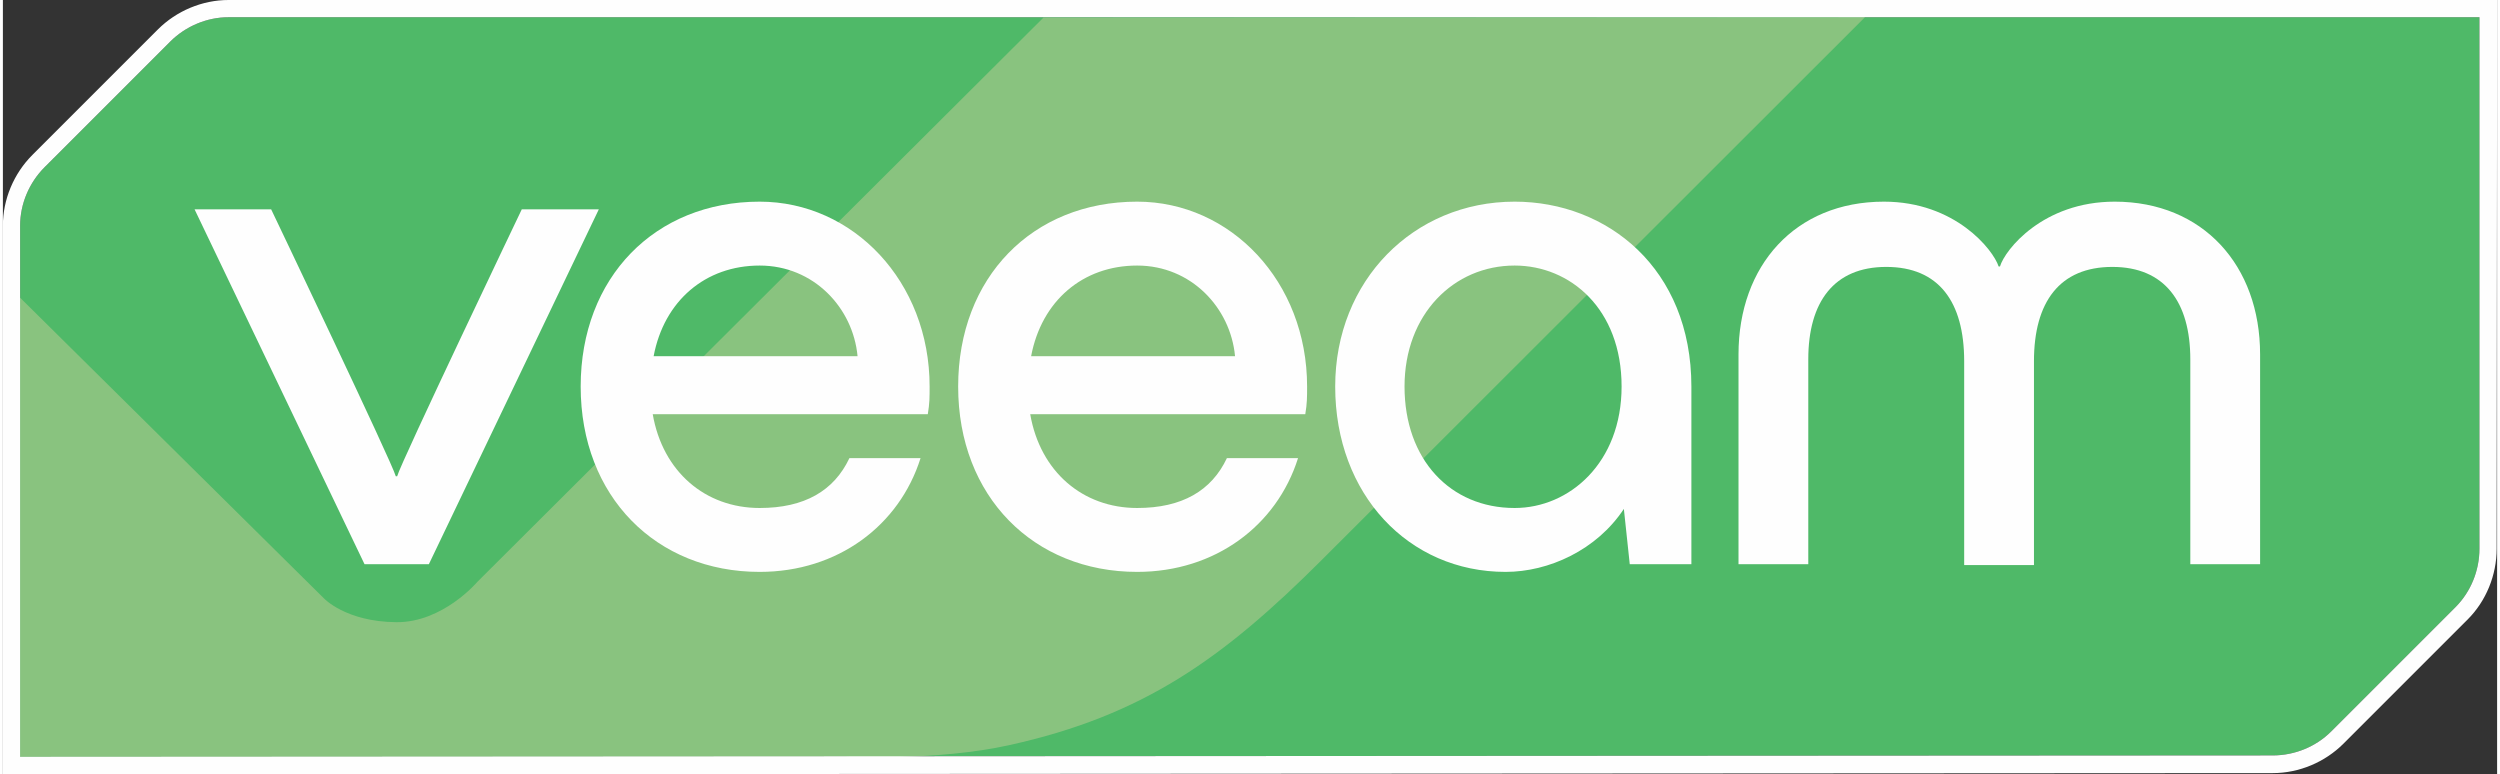 <svg xmlns="http://www.w3.org/2000/svg" xmlns:xlink="http://www.w3.org/1999/xlink" xmlns:xodm="http://www.corel.com/coreldraw/odm/2003" xml:space="preserve" width="552px" height="171px" style="shape-rendering:geometricPrecision; text-rendering:geometricPrecision; image-rendering:optimizeQuality; fill-rule:evenodd; clip-rule:evenodd" viewBox="0 0 55.04 17.09"><rect x="0" y="0" width="55.04" height="17.09" fill="#333333" stroke="none"/> <defs> <style type="text/css"> .fil2 {fill:#FEFEFE;fill-rule:nonzero} .fil1 {fill:#89C37F;fill-rule:nonzero} .fil0 {fill:#4FB968;fill-rule:nonzero} </style> </defs> <g id="Livello_x0020_1">  <path class="fil0" d="M4.98 0.38c-0.48,0 -0.95,0.2 -1.29,0.54l-2.77 2.77c-0.34,0.34 -0.54,0.81 -0.54,1.29l0 11.72 49.71 -0.03c0.48,0 0.95,-0.19 1.29,-0.53l2.74 -2.74c0.34,-0.34 0.53,-0.81 0.53,-1.29l0 -11.73 -49.67 0z"></path> <g id="_2482018092112"> <path class="fil1" d="M0.38 6.57l0 10.13 18.18 0c0,0 2.06,0.1 3.66,-0.26 2.94,-0.65 4.7,-1.9 6.89,-4.09 3.7,-3.7 11.98,-11.97 11.98,-11.97l-18.13 0.01 -12.49 12.45c0,0 -0.76,0.9 -1.79,0.89 -1.12,-0.01 -1.6,-0.53 -1.6,-0.53l-6.7 -6.63z"></path> </g> <path class="fil2" d="M7.98 12.45l-3.75 -7.83 1.69 0c0,0 2.68,5.61 2.75,5.89l0.03 0c0.07,-0.28 2.75,-5.89 2.75,-5.89l1.7 0 -3.75 7.83 -1.42 0z"></path> <path class="fil2" d="M14.36 7.86l4.5 0c-0.1,-1.07 -0.97,-2 -2.16,-2 -1.2,0 -2.11,0.78 -2.34,2zm6.05 1.28l-6.07 0c0.22,1.27 1.16,2.07 2.36,2.07 0.99,0 1.64,-0.38 1.98,-1.1l1.57 0c-0.47,1.49 -1.83,2.51 -3.55,2.51 -2.28,0 -3.95,-1.66 -3.95,-4.09 0,-2.41 1.64,-4.08 3.95,-4.08 2.06,0 3.75,1.76 3.75,4.08 0,0.24 0,0.37 -0.04,0.61z"></path> <path class="fil2" d="M22.69 7.86l4.5 0c-0.1,-1.07 -0.97,-2 -2.16,-2 -1.2,0 -2.11,0.78 -2.34,2zm6.05 1.28l-6.07 0c0.22,1.27 1.16,2.07 2.36,2.07 0.99,0 1.64,-0.38 1.98,-1.1l1.57 0c-0.47,1.49 -1.83,2.51 -3.55,2.51 -2.28,0 -3.95,-1.66 -3.95,-4.09 0,-2.41 1.64,-4.08 3.95,-4.08 2.06,0 3.75,1.76 3.75,4.08 0,0.24 0,0.37 -0.04,0.61z"></path> <path class="fil2" d="M35.72 8.53c0,-1.72 -1.14,-2.67 -2.36,-2.67 -1.34,0 -2.43,1.07 -2.43,2.67 0,1.61 1.01,2.68 2.43,2.68 1.21,0 2.36,-1 2.36,-2.68zm1.54 0l0 3.92 -1.36 0 -0.13 -1.22c-0.6,0.91 -1.66,1.39 -2.61,1.39 -2.14,0 -3.76,-1.71 -3.76,-4.09 0,-2.34 1.73,-4.08 3.96,-4.08 2.04,0 3.9,1.47 3.9,4.08z"></path> <path class="fil2" d="M38.3 12.45l0 -4.63c0,-1.96 1.25,-3.37 3.21,-3.37 1.57,0 2.41,1.06 2.53,1.43l0.03 0c0.11,-0.37 0.95,-1.43 2.53,-1.43 1.95,0 3.21,1.41 3.21,3.37l0 4.63 -1.54 0 0 -4.52c0,-1.27 -0.57,-2.04 -1.72,-2.04 -1.16,0 -1.73,0.77 -1.73,2.08l0 4.5 -1.54 0 0 -4.5c0,-1.31 -0.56,-2.08 -1.72,-2.08 -1.15,0 -1.72,0.77 -1.72,2.04l0 4.52 -1.54 0z"></path> <path class="fil2" d="M55.04 0l-0.39 0 -49.67 0c-0.58,0 -1.15,0.24 -1.56,0.65l-2.77 2.77c-0.41,0.41 -0.65,0.98 -0.65,1.56l0 11.72 0 0.39 0.38 0 49.71 -0.03c0.58,0 1.15,-0.24 1.56,-0.65l2.74 -2.74c0.41,-0.41 0.64,-0.98 0.64,-1.56l0.01 -11.73 0 -0.38zm-0.39 0.38l0 11.73c0,0.48 -0.19,0.95 -0.53,1.29l-2.74 2.74c-0.34,0.34 -0.81,0.53 -1.29,0.53l-49.71 0.03 0 -11.72c0,-0.48 0.2,-0.95 0.54,-1.29l2.77 -2.77c0.34,-0.34 0.81,-0.54 1.29,-0.54l49.67 0z"></path> </g> </svg>
